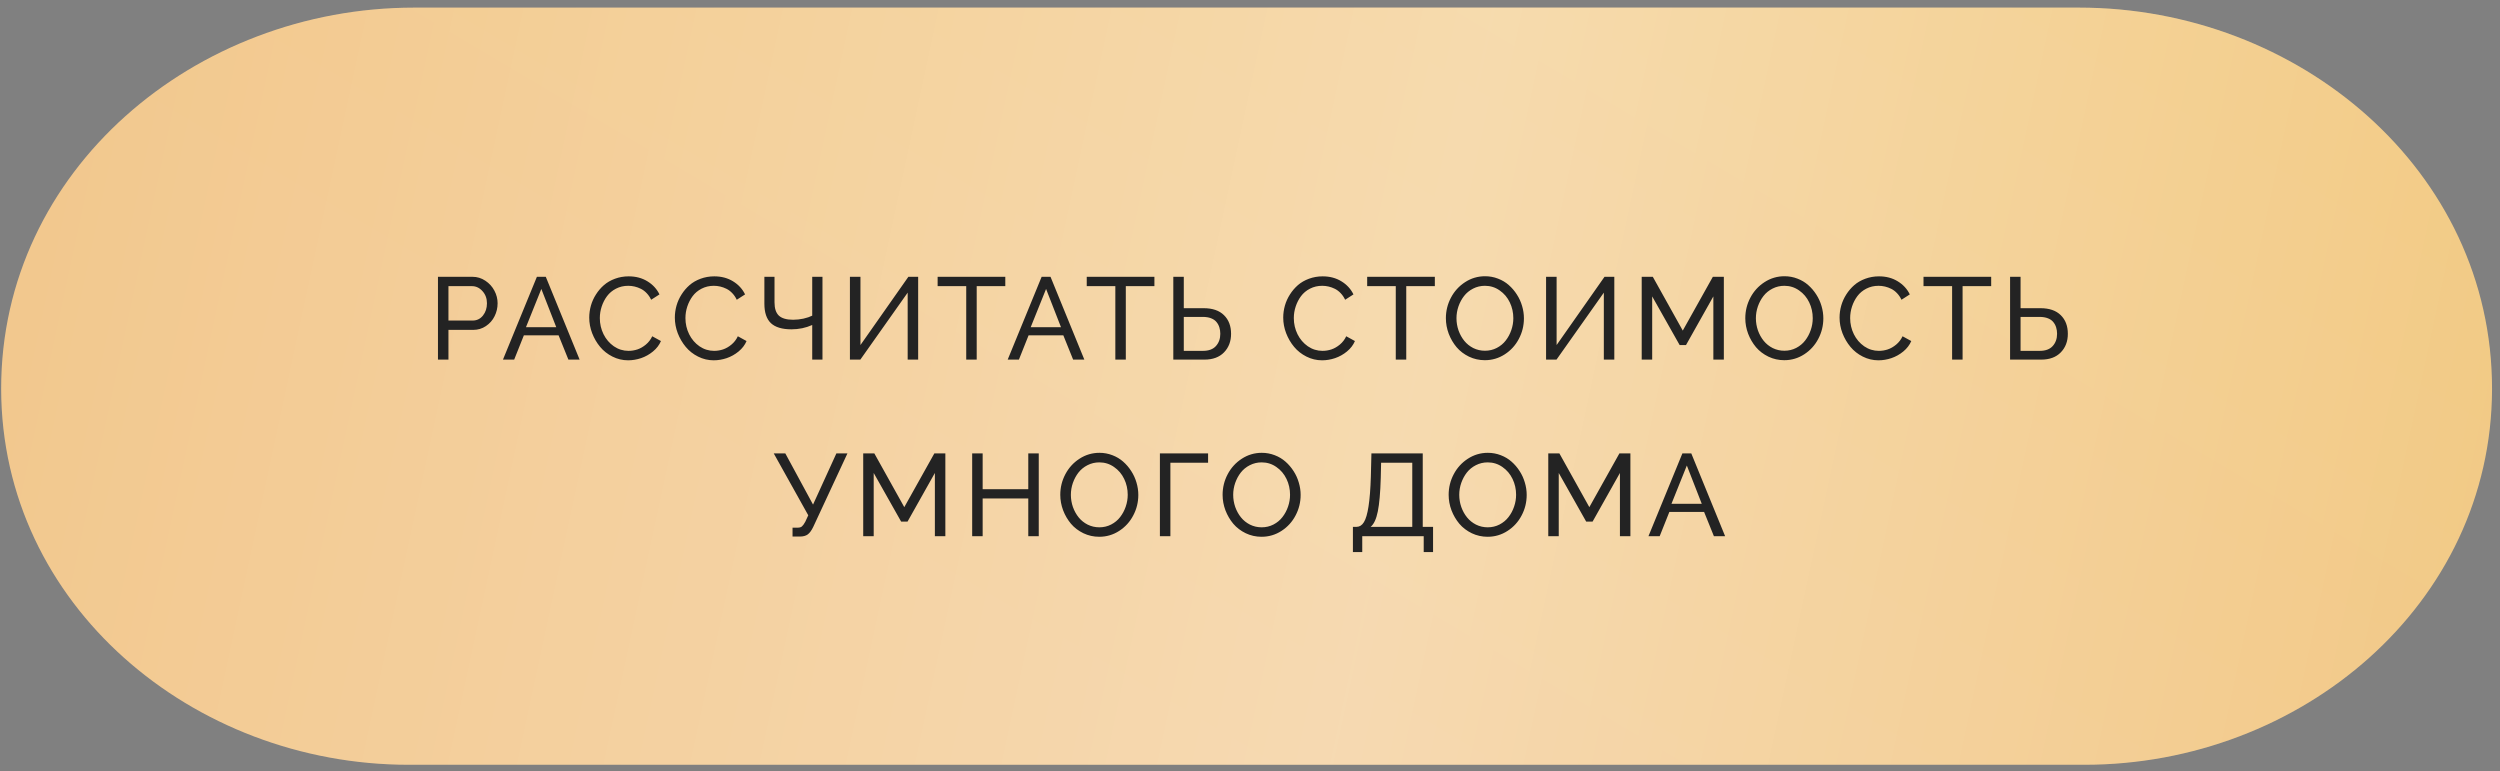 <?xml version="1.0" encoding="UTF-8"?> <svg xmlns="http://www.w3.org/2000/svg" width="269" height="83" viewBox="0 0 269 83" fill="none"><rect x="0" y="0" width="269" height="83" fill="#808080" stroke="none"/> <path d="M0.125 41.849C0.098 18.29 20.992 0.82 44.552 0.82H223.716C247.276 0.82 268.17 18.29 268.143 41.849V41.849V41.849C268.116 65.075 247.53 82.288 224.305 82.288H43.963C20.738 82.288 0.152 65.075 0.125 41.849V41.849V41.849Z" fill="url(#paint0_linear_2_1922)"></path> <path d="M0.125 41.849C0.098 18.29 20.992 0.82 44.552 0.82H223.716C247.276 0.82 268.17 18.29 268.143 41.849V41.849V41.849C268.116 65.075 247.53 82.288 224.305 82.288H43.963C20.738 82.288 0.152 65.075 0.125 41.849V41.849V41.849Z" fill="url(#paint1_linear_2_1922)" fill-opacity="0.32"></path> <path d="M47.125 38.695V29.784H50.84C51.342 29.784 51.804 29.925 52.225 30.207C52.645 30.485 52.97 30.842 53.199 31.279C53.428 31.712 53.542 32.164 53.542 32.634C53.542 33.128 53.434 33.592 53.217 34.025C53.005 34.458 52.694 34.812 52.286 35.085C51.881 35.359 51.426 35.496 50.919 35.496H48.253V38.695H47.125ZM48.253 34.491H50.852C51.309 34.491 51.681 34.311 51.967 33.952C52.253 33.592 52.396 33.153 52.396 32.634C52.396 32.115 52.235 31.678 51.912 31.322C51.593 30.967 51.215 30.789 50.778 30.789H48.253V34.491ZM57.77 29.784H58.727L62.367 38.695H61.16L60.105 36.084H56.367L55.325 38.695H54.118L57.77 29.784ZM59.854 35.208L58.248 31.09L56.594 35.208H59.854ZM67.643 29.735C68.411 29.735 69.084 29.913 69.66 30.268C70.24 30.62 70.673 31.09 70.959 31.678L70.064 32.254C69.937 31.984 69.778 31.749 69.586 31.549C69.394 31.345 69.186 31.188 68.961 31.077C68.74 30.967 68.516 30.885 68.287 30.832C68.062 30.779 67.831 30.752 67.594 30.752C67.116 30.752 66.679 30.855 66.283 31.059C65.886 31.263 65.564 31.533 65.314 31.868C65.069 32.199 64.879 32.569 64.744 32.977C64.609 33.382 64.542 33.798 64.542 34.227C64.542 34.844 64.675 35.422 64.94 35.962C65.206 36.497 65.576 36.93 66.05 37.261C66.528 37.588 67.055 37.752 67.631 37.752C67.958 37.752 68.276 37.7 68.587 37.598C68.902 37.492 69.204 37.318 69.494 37.077C69.788 36.832 70.017 36.534 70.18 36.182L71.118 36.697C70.939 37.122 70.653 37.496 70.26 37.819C69.872 38.138 69.445 38.377 68.979 38.536C68.518 38.691 68.052 38.769 67.582 38.769C66.99 38.769 66.43 38.636 65.903 38.37C65.376 38.105 64.932 37.756 64.573 37.322C64.213 36.889 63.927 36.399 63.715 35.852C63.506 35.3 63.402 34.742 63.402 34.178C63.402 33.745 63.461 33.316 63.58 32.891C63.702 32.462 63.884 32.06 64.125 31.684C64.366 31.304 64.652 30.969 64.983 30.679C65.318 30.389 65.715 30.16 66.172 29.992C66.634 29.821 67.124 29.735 67.643 29.735ZM76.854 29.735C77.622 29.735 78.294 29.913 78.871 30.268C79.451 30.62 79.884 31.09 80.17 31.678L79.275 32.254C79.148 31.984 78.989 31.749 78.797 31.549C78.605 31.345 78.397 31.188 78.172 31.077C77.951 30.967 77.726 30.885 77.498 30.832C77.273 30.779 77.042 30.752 76.805 30.752C76.327 30.752 75.89 30.855 75.493 31.059C75.097 31.263 74.774 31.533 74.525 31.868C74.28 32.199 74.09 32.569 73.955 32.977C73.82 33.382 73.753 33.798 73.753 34.227C73.753 34.844 73.886 35.422 74.151 35.962C74.417 36.497 74.787 36.93 75.261 37.261C75.739 37.588 76.266 37.752 76.842 37.752C77.169 37.752 77.487 37.7 77.798 37.598C78.112 37.492 78.415 37.318 78.705 37.077C78.999 36.832 79.228 36.534 79.391 36.182L80.329 36.697C80.149 37.122 79.863 37.496 79.471 37.819C79.083 38.138 78.656 38.377 78.19 38.536C77.728 38.691 77.263 38.769 76.793 38.769C76.2 38.769 75.641 38.636 75.114 38.37C74.586 38.105 74.143 37.756 73.784 37.322C73.424 36.889 73.138 36.399 72.925 35.852C72.717 35.3 72.613 34.742 72.613 34.178C72.613 33.745 72.672 33.316 72.791 32.891C72.913 32.462 73.095 32.06 73.336 31.684C73.577 31.304 73.863 30.969 74.194 30.679C74.529 30.389 74.925 30.16 75.383 29.992C75.845 29.821 76.335 29.735 76.854 29.735ZM87.395 38.695V34.969C86.704 35.279 85.959 35.435 85.158 35.435C84.161 35.435 83.425 35.214 82.951 34.773C82.482 34.328 82.247 33.627 82.247 32.671V29.784H83.338V32.542C83.338 33.192 83.495 33.666 83.809 33.964C84.128 34.258 84.641 34.405 85.348 34.405C85.712 34.405 86.081 34.364 86.457 34.283C86.837 34.197 87.15 34.09 87.395 33.964V29.784H88.498V38.695H87.395ZM91.451 38.695V29.784H92.585V37.126L97.74 29.784H98.794V38.695H97.666V31.488L92.573 38.695H91.451ZM108.17 30.789H105.093V38.695H103.966V30.789H100.889V29.784H108.17V30.789ZM112.08 29.784H113.036L116.676 38.695H115.469L114.415 36.084H110.676L109.634 38.695H108.427L112.08 29.784ZM114.163 35.208L112.558 31.09L110.903 35.208H114.163ZM124.214 30.789H121.137V38.695H120.01V30.789H116.933V29.784H124.214V30.789ZM126.248 38.695V29.784H127.376V33.161H129.515C130.462 33.161 131.19 33.41 131.696 33.909C132.207 34.407 132.463 35.077 132.463 35.919C132.463 36.732 132.209 37.398 131.703 37.917C131.2 38.436 130.495 38.695 129.588 38.695H126.248ZM127.376 37.752H129.435C130.06 37.752 130.528 37.578 130.838 37.23C131.149 36.883 131.304 36.446 131.304 35.919C131.304 35.67 131.272 35.441 131.206 35.233C131.145 35.024 131.043 34.832 130.9 34.656C130.761 34.481 130.565 34.344 130.311 34.246C130.062 34.148 129.766 34.099 129.423 34.099H127.376V37.752ZM142.316 29.735C143.084 29.735 143.756 29.913 144.333 30.268C144.913 30.62 145.346 31.09 145.632 31.678L144.737 32.254C144.61 31.984 144.451 31.749 144.259 31.549C144.067 31.345 143.859 31.188 143.634 31.077C143.413 30.967 143.189 30.885 142.96 30.832C142.735 30.779 142.504 30.752 142.267 30.752C141.789 30.752 141.352 30.855 140.956 31.059C140.559 31.263 140.236 31.533 139.987 31.868C139.742 32.199 139.552 32.569 139.417 32.977C139.282 33.382 139.215 33.798 139.215 34.227C139.215 34.844 139.348 35.422 139.613 35.962C139.879 36.497 140.249 36.93 140.723 37.261C141.201 37.588 141.728 37.752 142.304 37.752C142.631 37.752 142.95 37.7 143.26 37.598C143.575 37.492 143.877 37.318 144.167 37.077C144.461 36.832 144.69 36.534 144.854 36.182L145.791 36.697C145.611 37.122 145.325 37.496 144.933 37.819C144.545 38.138 144.118 38.377 143.652 38.536C143.191 38.691 142.725 38.769 142.255 38.769C141.662 38.769 141.103 38.636 140.576 38.37C140.049 38.105 139.605 37.756 139.246 37.322C138.886 36.889 138.6 36.399 138.388 35.852C138.179 35.3 138.075 34.742 138.075 34.178C138.075 33.745 138.134 33.316 138.253 32.891C138.375 32.462 138.557 32.06 138.798 31.684C139.039 31.304 139.325 30.969 139.656 30.679C139.991 30.389 140.388 30.16 140.845 29.992C141.307 29.821 141.797 29.735 142.316 29.735ZM154.389 30.789H151.313V38.695H150.185V30.789H147.108V29.784H154.389V30.789ZM155.577 34.24C155.577 33.455 155.759 32.718 156.123 32.027C156.487 31.337 156.993 30.781 157.643 30.36C158.297 29.935 159.014 29.723 159.794 29.723C160.28 29.723 160.744 29.808 161.185 29.98C161.627 30.148 162.013 30.378 162.344 30.673C162.679 30.967 162.969 31.306 163.214 31.69C163.463 32.074 163.651 32.487 163.778 32.928C163.909 33.365 163.974 33.807 163.974 34.252C163.974 35.041 163.792 35.778 163.428 36.464C163.069 37.151 162.564 37.705 161.915 38.125C161.265 38.546 160.55 38.757 159.77 38.757C159.165 38.757 158.597 38.63 158.066 38.377C157.535 38.119 157.089 37.78 156.73 37.359C156.374 36.934 156.092 36.452 155.884 35.913C155.68 35.369 155.577 34.812 155.577 34.24ZM159.782 37.739C160.239 37.739 160.662 37.639 161.051 37.439C161.443 37.235 161.766 36.967 162.019 36.636C162.276 36.305 162.476 35.931 162.619 35.514C162.763 35.098 162.834 34.673 162.834 34.24C162.834 33.631 162.707 33.063 162.454 32.536C162.201 32.005 161.837 31.576 161.363 31.249C160.893 30.918 160.366 30.752 159.782 30.752C159.324 30.752 158.899 30.852 158.507 31.053C158.115 31.253 157.79 31.518 157.533 31.849C157.279 32.176 157.079 32.548 156.932 32.965C156.789 33.377 156.717 33.803 156.717 34.24C156.717 34.693 156.791 35.132 156.938 35.557C157.089 35.978 157.296 36.35 157.557 36.673C157.819 36.996 158.141 37.255 158.525 37.451C158.914 37.643 159.332 37.739 159.782 37.739ZM166.357 38.695V29.784H167.491V37.126L172.645 29.784H173.7V38.695H172.572V31.488L167.479 38.695H166.357ZM184.357 38.695V31.892L181.415 37.126H180.729L177.775 31.892V38.695H176.647V29.784H177.842L181.066 35.57L184.302 29.784H185.485V38.695H184.357ZM187.794 34.24C187.794 33.455 187.976 32.718 188.34 32.027C188.704 31.337 189.21 30.781 189.86 30.36C190.514 29.935 191.231 29.723 192.011 29.723C192.497 29.723 192.961 29.808 193.402 29.98C193.844 30.148 194.23 30.378 194.561 30.673C194.896 30.967 195.186 31.306 195.431 31.69C195.68 32.074 195.868 32.487 195.995 32.928C196.126 33.365 196.191 33.807 196.191 34.252C196.191 35.041 196.009 35.778 195.645 36.464C195.286 37.151 194.781 37.705 194.132 38.125C193.482 38.546 192.767 38.757 191.987 38.757C191.382 38.757 190.814 38.63 190.283 38.377C189.752 38.119 189.306 37.78 188.947 37.359C188.591 36.934 188.309 36.452 188.101 35.913C187.897 35.369 187.794 34.812 187.794 34.24ZM191.999 37.739C192.456 37.739 192.879 37.639 193.267 37.439C193.66 37.235 193.983 36.967 194.236 36.636C194.493 36.305 194.693 35.931 194.836 35.514C194.979 35.098 195.051 34.673 195.051 34.24C195.051 33.631 194.924 33.063 194.671 32.536C194.418 32.005 194.054 31.576 193.58 31.249C193.11 30.918 192.583 30.752 191.999 30.752C191.541 30.752 191.116 30.852 190.724 31.053C190.332 31.253 190.007 31.518 189.75 31.849C189.496 32.176 189.296 32.548 189.149 32.965C189.006 33.377 188.934 33.803 188.934 34.24C188.934 34.693 189.008 35.132 189.155 35.557C189.306 35.978 189.513 36.35 189.774 36.673C190.036 36.996 190.358 37.255 190.742 37.451C191.131 37.643 191.549 37.739 191.999 37.739ZM202.178 29.735C202.946 29.735 203.618 29.913 204.194 30.268C204.775 30.62 205.208 31.09 205.494 31.678L204.599 32.254C204.472 31.984 204.313 31.749 204.121 31.549C203.929 31.345 203.72 31.188 203.496 31.077C203.275 30.967 203.05 30.885 202.822 30.832C202.597 30.779 202.366 30.752 202.129 30.752C201.651 30.752 201.214 30.855 200.817 31.059C200.421 31.263 200.098 31.533 199.849 31.868C199.604 32.199 199.414 32.569 199.279 32.977C199.144 33.382 199.077 33.798 199.077 34.227C199.077 34.844 199.21 35.422 199.475 35.962C199.741 36.497 200.111 36.93 200.585 37.261C201.063 37.588 201.59 37.752 202.166 37.752C202.493 37.752 202.811 37.7 203.122 37.598C203.437 37.492 203.739 37.318 204.029 37.077C204.323 36.832 204.552 36.534 204.715 36.182L205.653 36.697C205.473 37.122 205.187 37.496 204.795 37.819C204.407 38.138 203.98 38.377 203.514 38.536C203.052 38.691 202.587 38.769 202.117 38.769C201.524 38.769 200.965 38.636 200.437 38.37C199.91 38.105 199.467 37.756 199.108 37.322C198.748 36.889 198.462 36.399 198.249 35.852C198.041 35.3 197.937 34.742 197.937 34.178C197.937 33.745 197.996 33.316 198.115 32.891C198.237 32.462 198.419 32.06 198.66 31.684C198.901 31.304 199.187 30.969 199.518 30.679C199.853 30.389 200.25 30.16 200.707 29.992C201.169 29.821 201.659 29.735 202.178 29.735ZM214.251 30.789H211.174V38.695H210.047V30.789H206.97V29.784H214.251V30.789ZM216.285 38.695V29.784H217.413V33.161H219.552C220.5 33.161 221.227 33.41 221.734 33.909C222.244 34.407 222.5 35.077 222.5 35.919C222.5 36.732 222.246 37.398 221.74 37.917C221.237 38.436 220.532 38.695 219.625 38.695H216.285ZM217.413 37.752H219.472C220.097 37.752 220.565 37.578 220.876 37.23C221.186 36.883 221.341 36.446 221.341 35.919C221.341 35.67 221.309 35.441 221.243 35.233C221.182 35.024 221.08 34.832 220.937 34.656C220.798 34.481 220.602 34.344 220.349 34.246C220.099 34.148 219.803 34.099 219.46 34.099H217.413V37.752ZM85.277 57.732V56.776H85.841C86.037 56.776 86.186 56.731 86.288 56.641C86.394 56.551 86.513 56.388 86.644 56.151L86.969 55.446L83.254 48.784H84.499L87.483 54.294L89.996 48.784H91.185L87.508 56.69C87.324 57.074 87.128 57.344 86.92 57.499C86.711 57.654 86.431 57.732 86.08 57.732H85.277ZM100.592 57.695V50.892L97.65 56.126H96.964L94.01 50.892V57.695H92.882V48.784H94.077L97.301 54.57L100.537 48.784H101.72V57.695H100.592ZM111.77 48.784V57.695H110.643V53.638H105.734V57.695H104.606V48.784H105.734V52.639H110.643V48.784H111.77ZM114.086 53.24C114.086 52.455 114.268 51.718 114.632 51.027C114.995 50.337 115.502 49.781 116.152 49.36C116.806 48.935 117.523 48.723 118.303 48.723C118.789 48.723 119.253 48.809 119.694 48.98C120.136 49.148 120.522 49.379 120.853 49.673C121.188 49.967 121.478 50.306 121.723 50.69C121.972 51.074 122.16 51.487 122.287 51.928C122.417 52.365 122.483 52.807 122.483 53.252C122.483 54.041 122.301 54.778 121.937 55.464C121.578 56.151 121.073 56.705 120.424 57.125C119.774 57.546 119.059 57.757 118.278 57.757C117.674 57.757 117.106 57.63 116.575 57.377C116.044 57.119 115.598 56.78 115.239 56.359C114.883 55.934 114.601 55.452 114.393 54.913C114.189 54.369 114.086 53.812 114.086 53.24ZM118.291 56.739C118.748 56.739 119.171 56.639 119.559 56.439C119.952 56.235 120.274 55.967 120.528 55.636C120.785 55.305 120.985 54.931 121.128 54.514C121.271 54.098 121.343 53.673 121.343 53.24C121.343 52.631 121.216 52.063 120.963 51.536C120.71 51.005 120.346 50.576 119.872 50.249C119.402 49.918 118.875 49.752 118.291 49.752C117.833 49.752 117.408 49.852 117.016 50.053C116.624 50.253 116.299 50.519 116.041 50.849C115.788 51.176 115.588 51.548 115.441 51.965C115.298 52.377 115.226 52.803 115.226 53.24C115.226 53.693 115.3 54.132 115.447 54.557C115.598 54.978 115.805 55.35 116.066 55.673C116.327 55.996 116.65 56.255 117.034 56.451C117.423 56.643 117.841 56.739 118.291 56.739ZM124.805 57.695V48.784H129.99V49.789H125.933V57.695H124.805ZM131.552 53.24C131.552 52.455 131.734 51.718 132.098 51.027C132.461 50.337 132.968 49.781 133.617 49.36C134.271 48.935 134.988 48.723 135.769 48.723C136.255 48.723 136.719 48.809 137.16 48.98C137.601 49.148 137.987 49.379 138.318 49.673C138.653 49.967 138.943 50.306 139.189 50.69C139.438 51.074 139.626 51.487 139.752 51.928C139.883 52.365 139.949 52.807 139.949 53.252C139.949 54.041 139.767 54.778 139.403 55.464C139.043 56.151 138.539 56.705 137.889 57.125C137.24 57.546 136.525 57.757 135.744 57.757C135.139 57.757 134.572 57.63 134.04 57.377C133.509 57.119 133.064 56.78 132.704 56.359C132.349 55.934 132.067 55.452 131.858 54.913C131.654 54.369 131.552 53.812 131.552 53.24ZM135.756 56.739C136.214 56.739 136.637 56.639 137.025 56.439C137.417 56.235 137.74 55.967 137.993 55.636C138.251 55.305 138.451 54.931 138.594 54.514C138.737 54.098 138.809 53.673 138.809 53.24C138.809 52.631 138.682 52.063 138.429 51.536C138.175 51.005 137.812 50.576 137.338 50.249C136.868 49.918 136.341 49.752 135.756 49.752C135.299 49.752 134.874 49.852 134.482 50.053C134.089 50.253 133.765 50.519 133.507 50.849C133.254 51.176 133.054 51.548 132.907 51.965C132.764 52.377 132.692 52.803 132.692 53.24C132.692 53.693 132.766 54.132 132.913 54.557C133.064 54.978 133.27 55.35 133.532 55.673C133.793 55.996 134.116 56.255 134.5 56.451C134.888 56.643 135.307 56.739 135.756 56.739ZM145.573 59.405V56.69H145.972C146.29 56.686 146.552 56.519 146.756 56.188C146.965 55.853 147.13 55.287 147.253 54.49C147.379 53.689 147.463 52.614 147.504 51.266L147.565 48.784H153.087V56.69H154.197V59.405H153.191V57.695H146.578V59.405H145.573ZM147.479 56.69H151.96V49.789H148.607L148.57 51.407C148.525 53.001 148.419 54.208 148.252 55.029C148.088 55.85 147.831 56.404 147.479 56.69ZM155.875 53.24C155.875 52.455 156.057 51.718 156.421 51.027C156.784 50.337 157.291 49.781 157.941 49.36C158.594 48.935 159.311 48.723 160.092 48.723C160.578 48.723 161.042 48.809 161.483 48.98C161.924 49.148 162.31 49.379 162.641 49.673C162.976 49.967 163.266 50.306 163.512 50.69C163.761 51.074 163.949 51.487 164.075 51.928C164.206 52.365 164.272 52.807 164.272 53.252C164.272 54.041 164.09 54.778 163.726 55.464C163.367 56.151 162.862 56.705 162.212 57.125C161.563 57.546 160.848 57.757 160.067 57.757C159.463 57.757 158.895 57.63 158.363 57.377C157.832 57.119 157.387 56.78 157.027 56.359C156.672 55.934 156.39 55.452 156.182 54.913C155.977 54.369 155.875 53.812 155.875 53.24ZM160.079 56.739C160.537 56.739 160.96 56.639 161.348 56.439C161.74 56.235 162.063 55.967 162.316 55.636C162.574 55.305 162.774 54.931 162.917 54.514C163.06 54.098 163.132 53.673 163.132 53.24C163.132 52.631 163.005 52.063 162.752 51.536C162.498 51.005 162.135 50.576 161.661 50.249C161.191 49.918 160.664 49.752 160.079 49.752C159.622 49.752 159.197 49.852 158.805 50.053C158.412 50.253 158.088 50.519 157.83 50.849C157.577 51.176 157.377 51.548 157.23 51.965C157.087 52.377 157.015 52.803 157.015 53.24C157.015 53.693 157.089 54.132 157.236 54.557C157.387 54.978 157.593 55.35 157.855 55.673C158.116 55.996 158.439 56.255 158.823 56.451C159.211 56.643 159.63 56.739 160.079 56.739ZM174.304 57.695V50.892L171.362 56.126H170.675L167.721 50.892V57.695H166.594V48.784H167.789L171.013 54.57L174.249 48.784H175.431V57.695H174.304ZM181.026 48.784H181.982L185.623 57.695H184.416L183.361 55.084H179.623L178.581 57.695H177.374L181.026 48.784ZM183.11 54.208L181.504 50.09L179.85 54.208H183.11Z" fill="#232323"></path> <defs> <linearGradient id="paint0_linear_2_1922" x1="203.5" y1="-70.5" x2="116.258" y2="76.788" gradientUnits="userSpaceOnUse"> <stop stop-color="#F2CB80"></stop> <stop offset="1" stop-color="#F2C88E"></stop> </linearGradient> <linearGradient id="paint1_linear_2_1922" x1="0.125" y1="41.554" x2="259.439" y2="97.206" gradientUnits="userSpaceOnUse"> <stop stop-color="white" stop-opacity="0"></stop> <stop offset="0.56" stop-color="white"></stop> <stop offset="1" stop-color="white" stop-opacity="0"></stop> </linearGradient> </defs> </svg> 